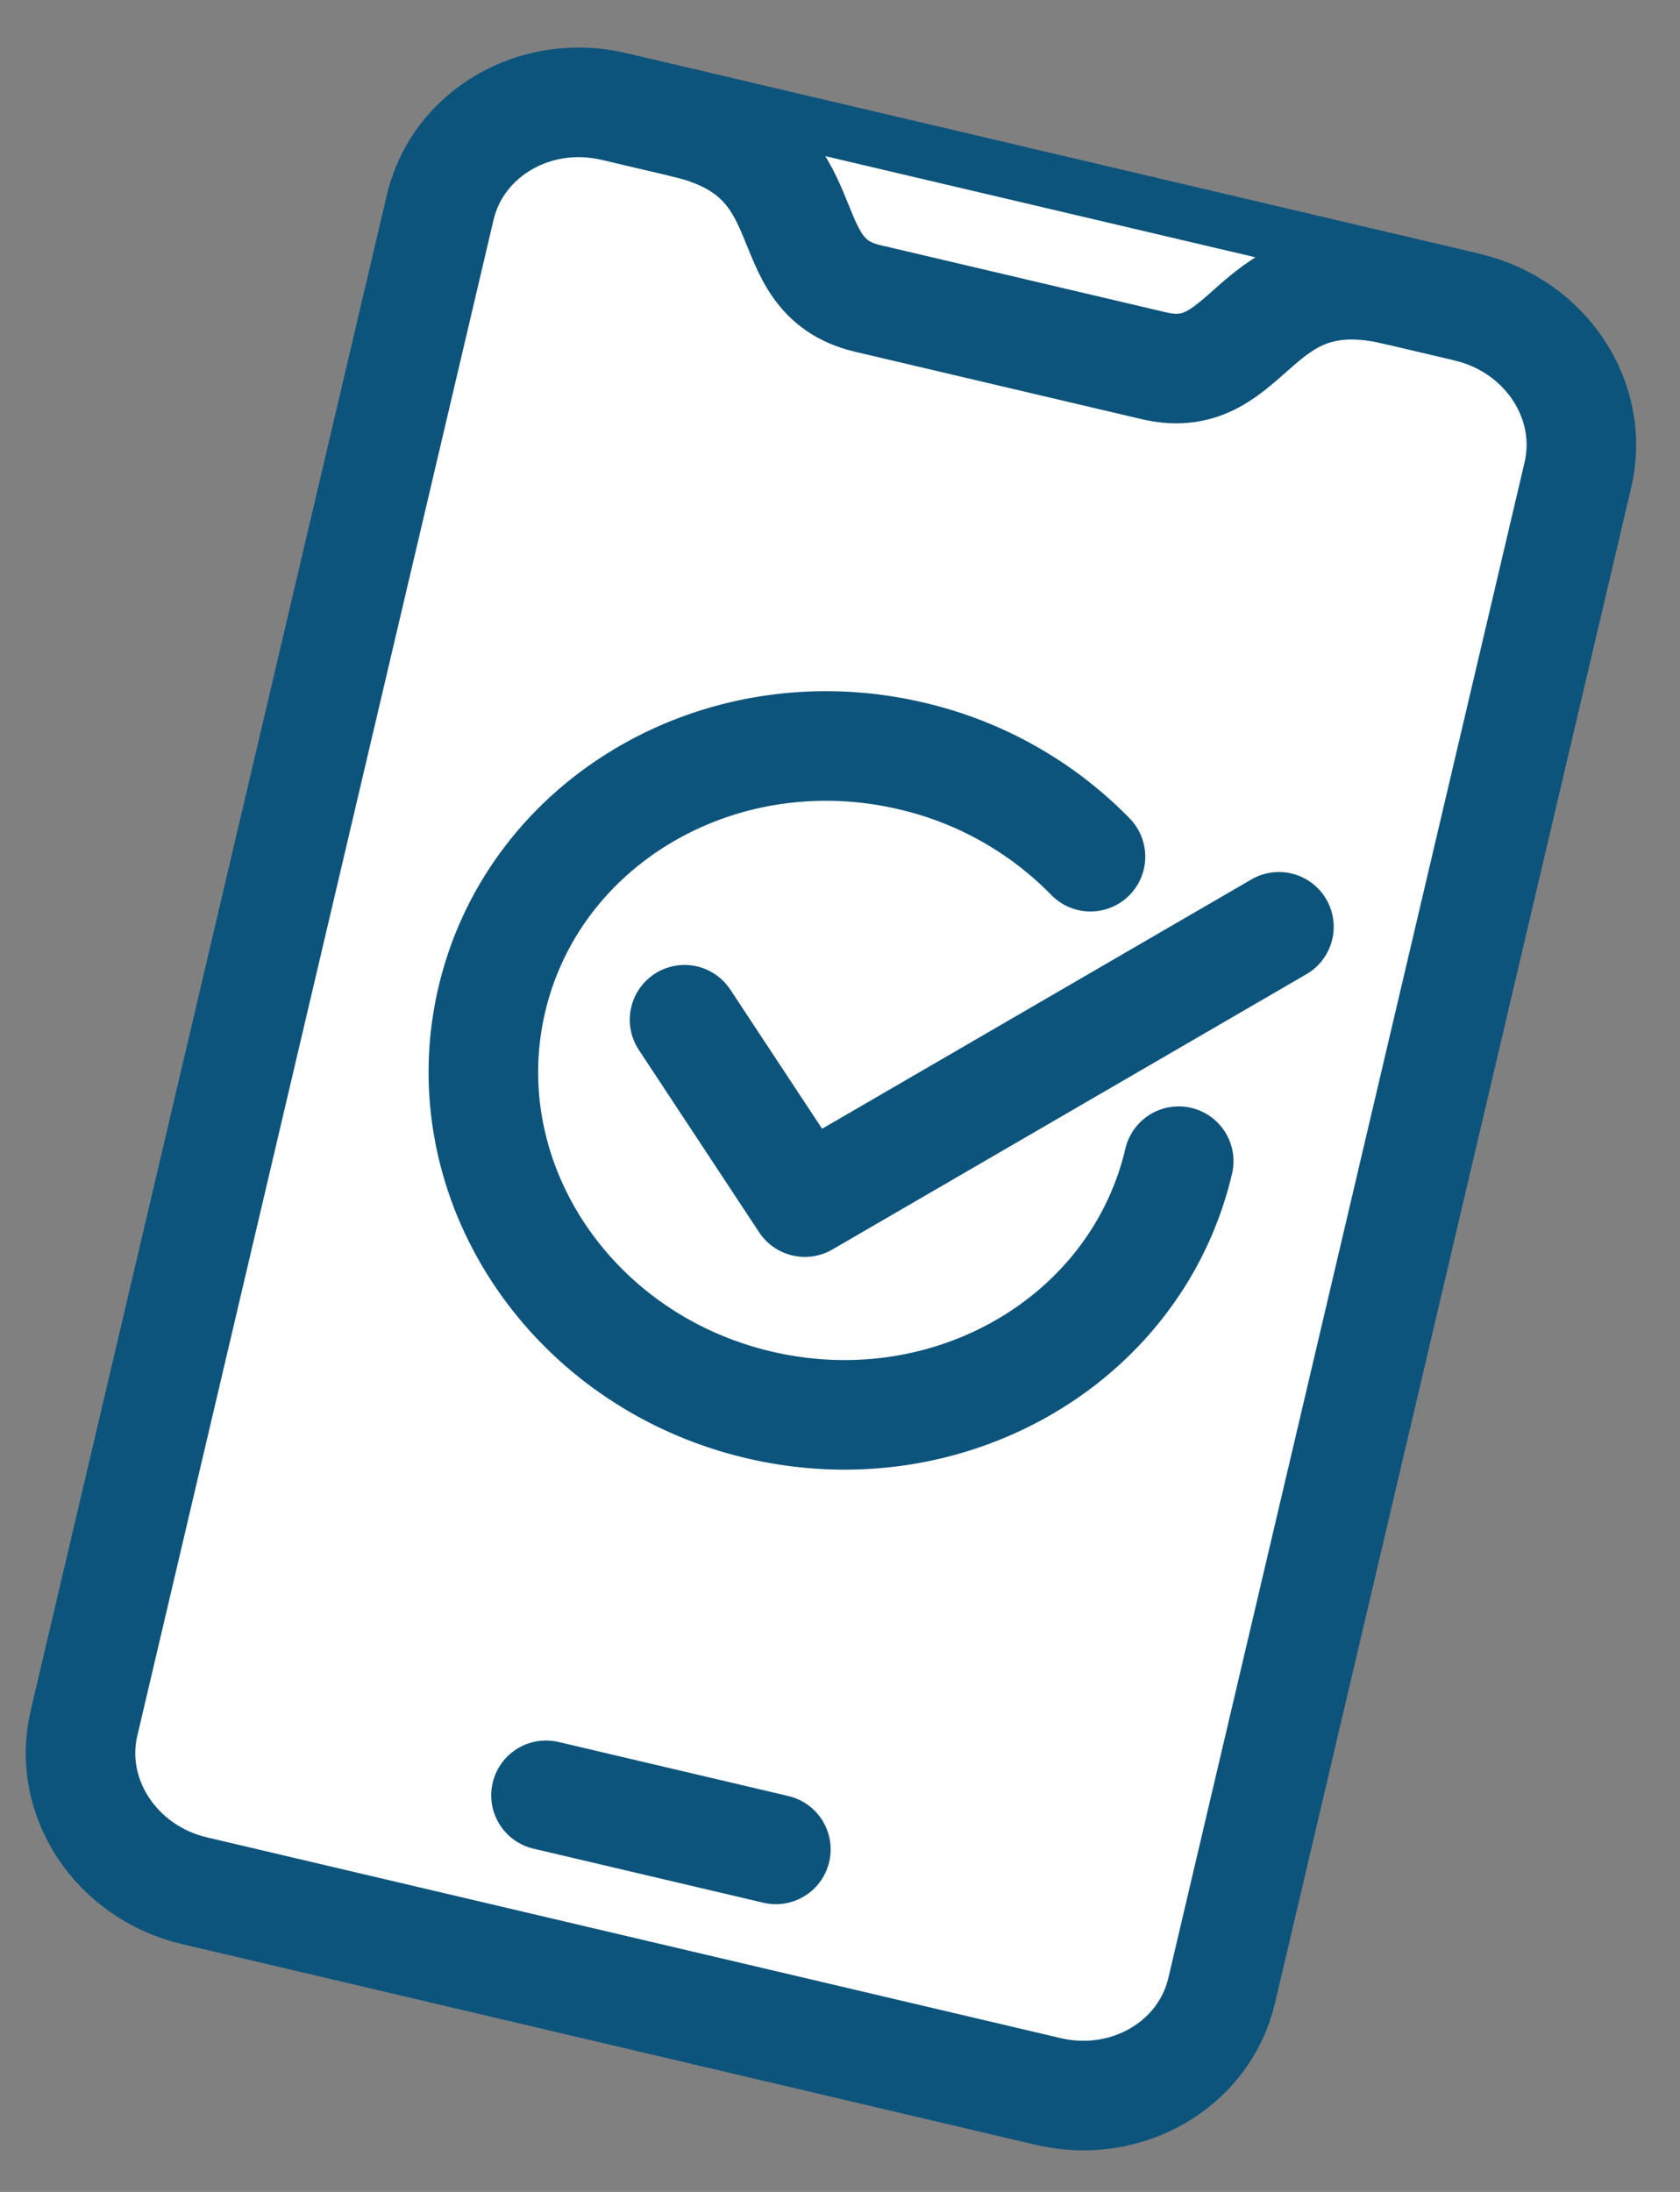 <svg xmlns="http://www.w3.org/2000/svg" width="23" height="30" fill="none"><rect width="100%" height="100%" fill="#808080" stroke="none"/><path fill="#fff" stroke="#0D547C" stroke-linecap="round" stroke-linejoin="round" stroke-width="1.5" d="M20.089 4.204 8.404 1.457c-1.074-.252-2.138.366-2.377 1.38L1.15 23.584c-.239 1.014.439 2.042 1.513 2.294l11.685 2.747c1.074.253 2.138-.365 2.377-1.38L21.602 6.5c.239-1.015-.439-2.042-1.513-2.295Z"/><path fill="#fff" d="M19.107 3.973c-1.97-.463-1.959 1.35-3.306 1.034l-3.921-.922c-1.348-.317-.53-1.936-2.5-2.399"/><path stroke="#0D547C" stroke-linecap="round" stroke-linejoin="round" stroke-width="1.5" d="M19.107 3.973c-1.97-.463-1.959 1.35-3.306 1.034l-3.921-.922c-1.348-.317-.53-1.936-2.5-2.399M7.475 24.572l3.147.74"/><path fill="#fff" d="M16.137 15.893c-.577 2.453-3.148 3.946-5.746 3.335-2.598-.61-4.234-3.093-3.658-5.546.577-2.454 3.148-3.946 5.746-3.335a5.01 5.01 0 0 1 2.45 1.378"/><path stroke="#0D547C" stroke-linecap="round" stroke-linejoin="round" stroke-width="1.5" d="M16.137 15.893c-.577 2.453-3.148 3.946-5.746 3.335-2.598-.61-4.234-3.093-3.658-5.546.577-2.454 3.148-3.946 5.746-3.335a5.01 5.01 0 0 1 2.45 1.378"/><path fill="#fff" d="m9.372 13.957 1.647 2.496 6.49-3.768"/><path stroke="#0D547C" stroke-linecap="round" stroke-linejoin="round" stroke-width="1.5" d="m9.372 13.957 1.647 2.496 6.49-3.768"/></svg>